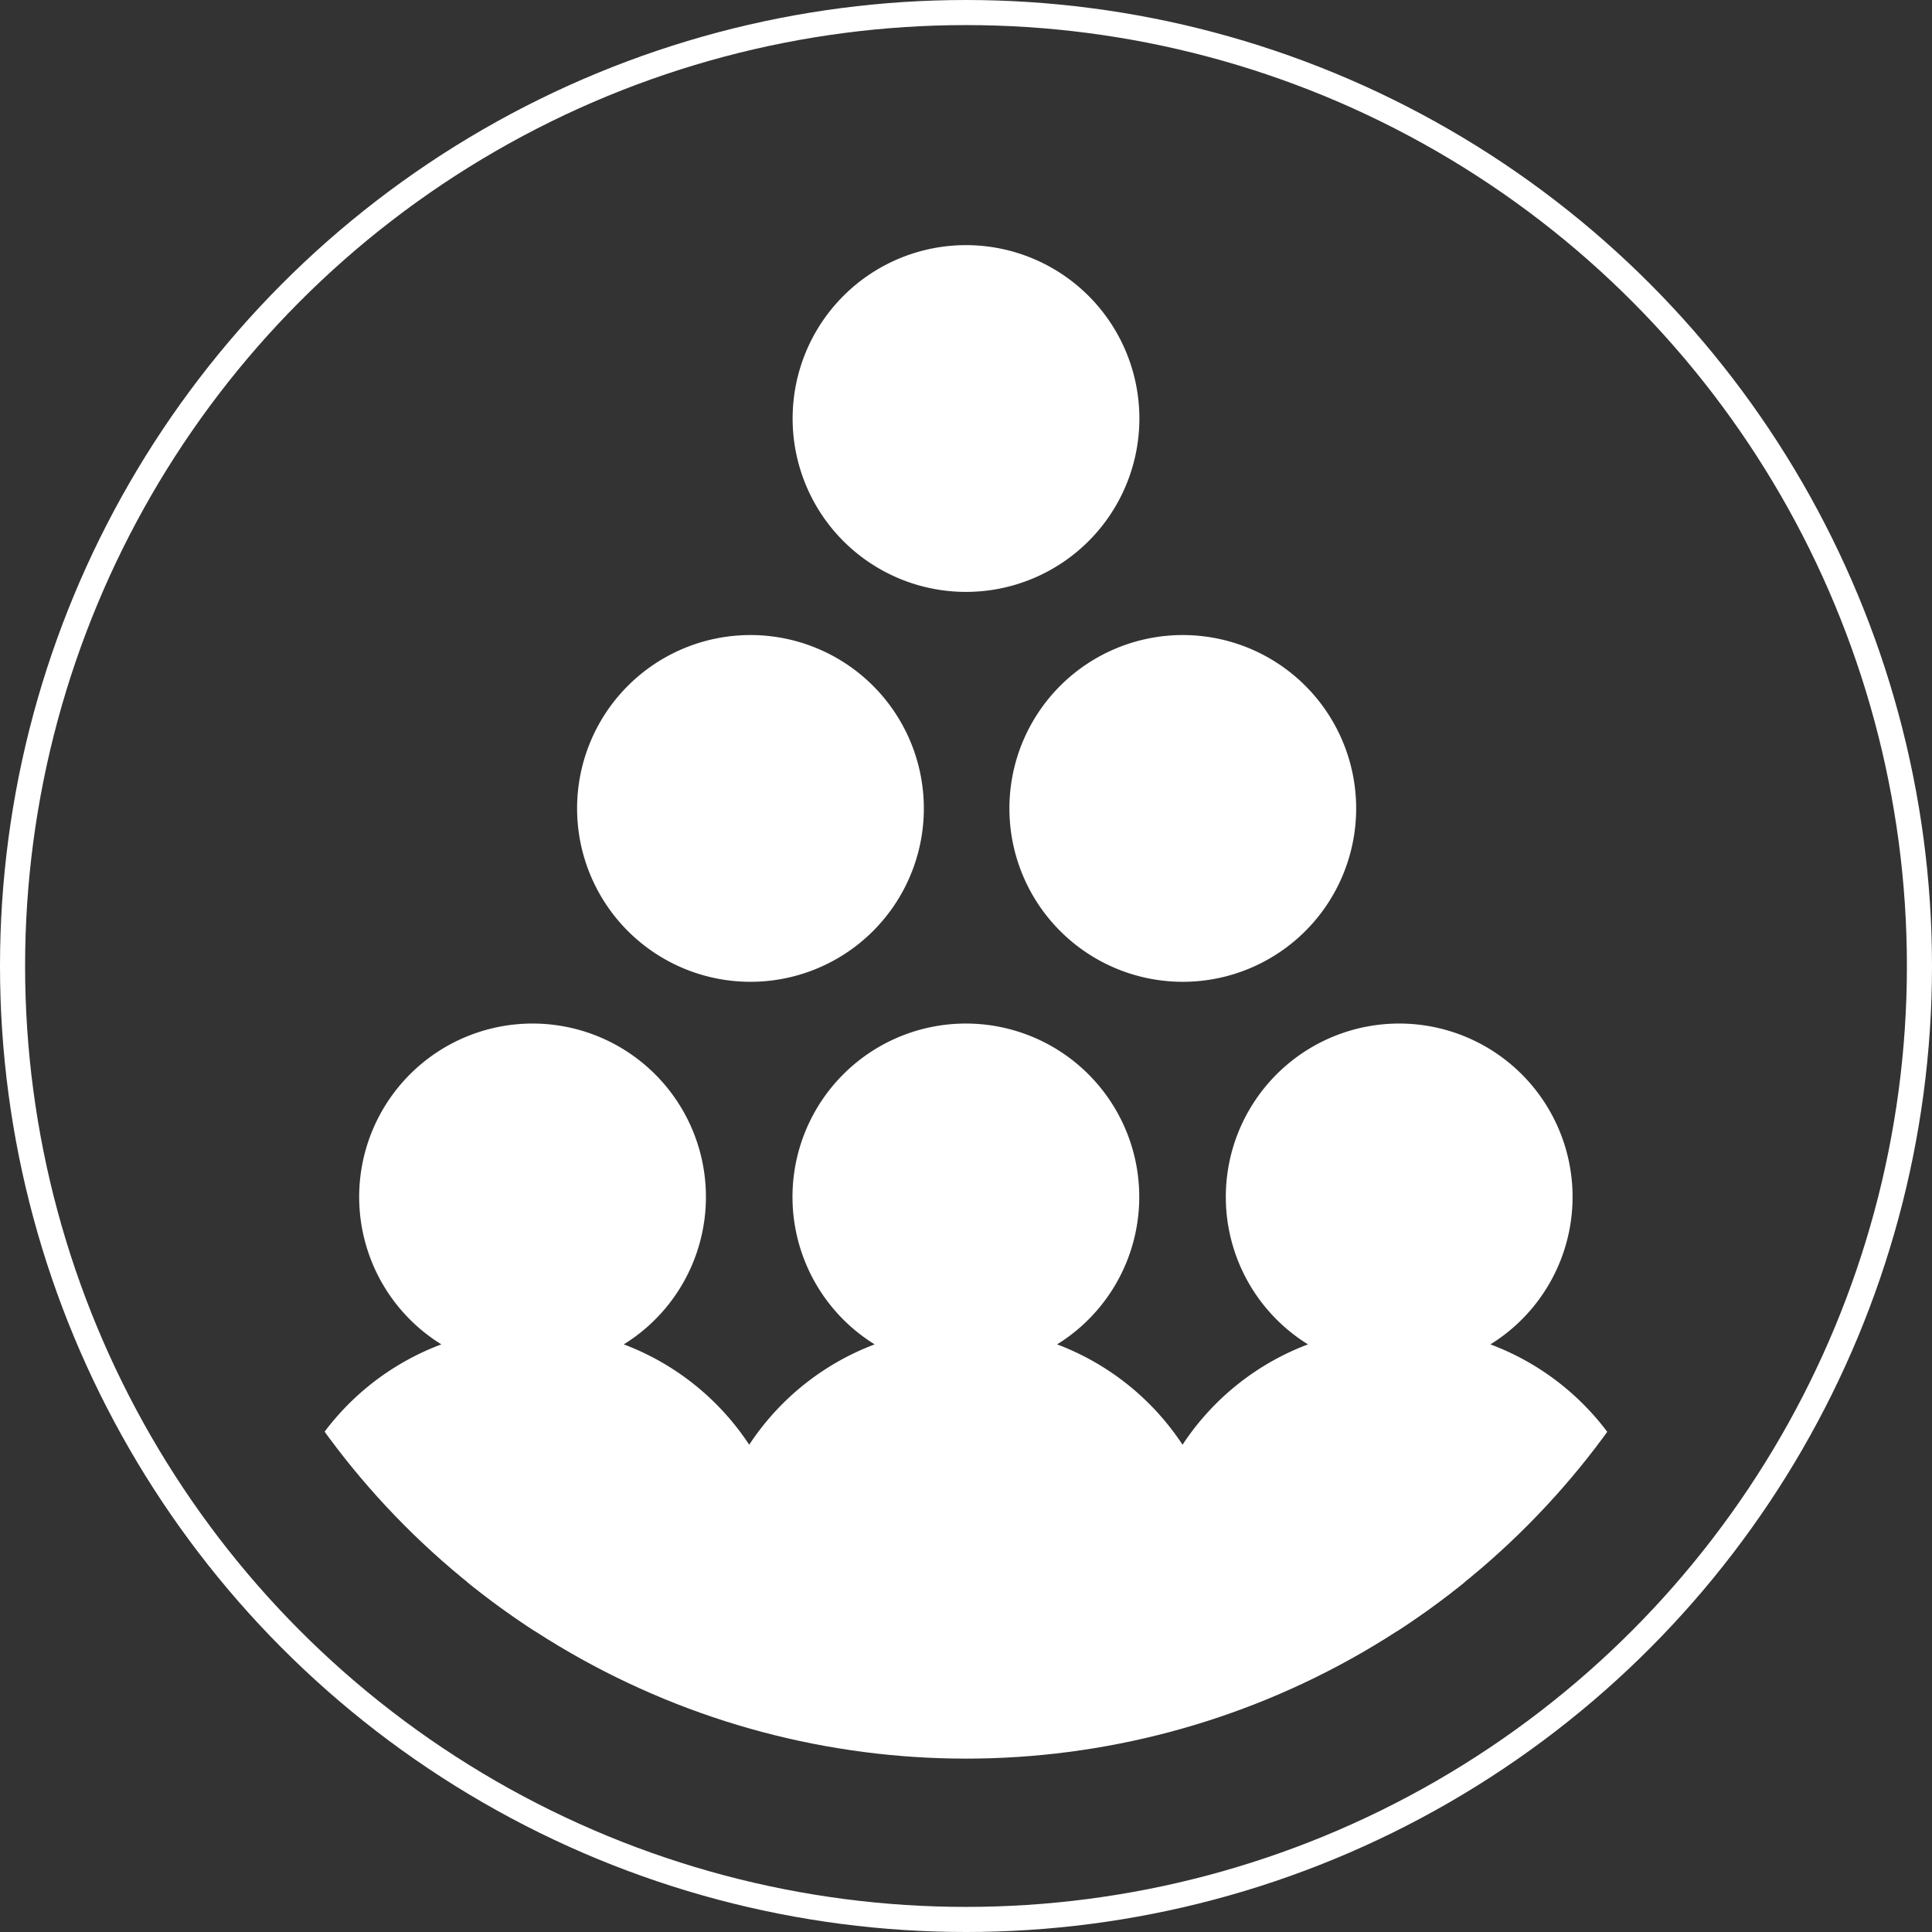 <svg xmlns="http://www.w3.org/2000/svg" xmlns:xlink="http://www.w3.org/1999/xlink" viewBox="0 0 77 77"><rect x="0" y="0" width="77" height="77" fill="#333333" stroke="none"/><defs><style>.cls-1,.cls-4{fill:none;}.cls-2{clip-path:url(#clip-path);}.cls-3{fill:#fff;}.cls-4{stroke:#fff;stroke-miterlimit:10;}</style><clipPath id="clip-path"><circle class="cls-1" cx="38.5" cy="38.5" r="31.59"/></clipPath></defs><title>資產 2</title><g id="圖層_2" data-name="圖層 2"><g id="圖層_1-2" data-name="圖層 1"><g class="cls-2"><path class="cls-3" d="M29.87,25.31A6.91,6.91,0,1,1,23,32.22,6.91,6.91,0,0,1,29.87,25.31Zm10.36,6.91a6.91,6.91,0,1,0,6.91-6.91A6.91,6.91,0,0,0,40.23,32.22ZM38.5,9.77a6.91,6.91,0,1,0,6.91,6.91A6.91,6.91,0,0,0,38.5,9.77ZM64.4,65a1.73,1.73,0,0,0,1.73-1.73,10.36,10.36,0,0,0-6.73-9.69,6.91,6.91,0,1,0-7.27,0,10.36,10.36,0,0,0-5,4,10.36,10.36,0,0,0-5-4,6.91,6.91,0,1,0-7.27,0,10.36,10.36,0,0,0-5,4,10.36,10.36,0,0,0-5-4,6.91,6.91,0,1,0-7.27,0,10.36,10.36,0,0,0-6.73,9.7A1.73,1.73,0,0,0,12.6,65Z"/><rect class="cls-3" x="15.49" y="63.05" width="42.93" height="10.57"/></g><circle class="cls-4" cx="38.5" cy="38.5" r="38"/></g></g></svg>